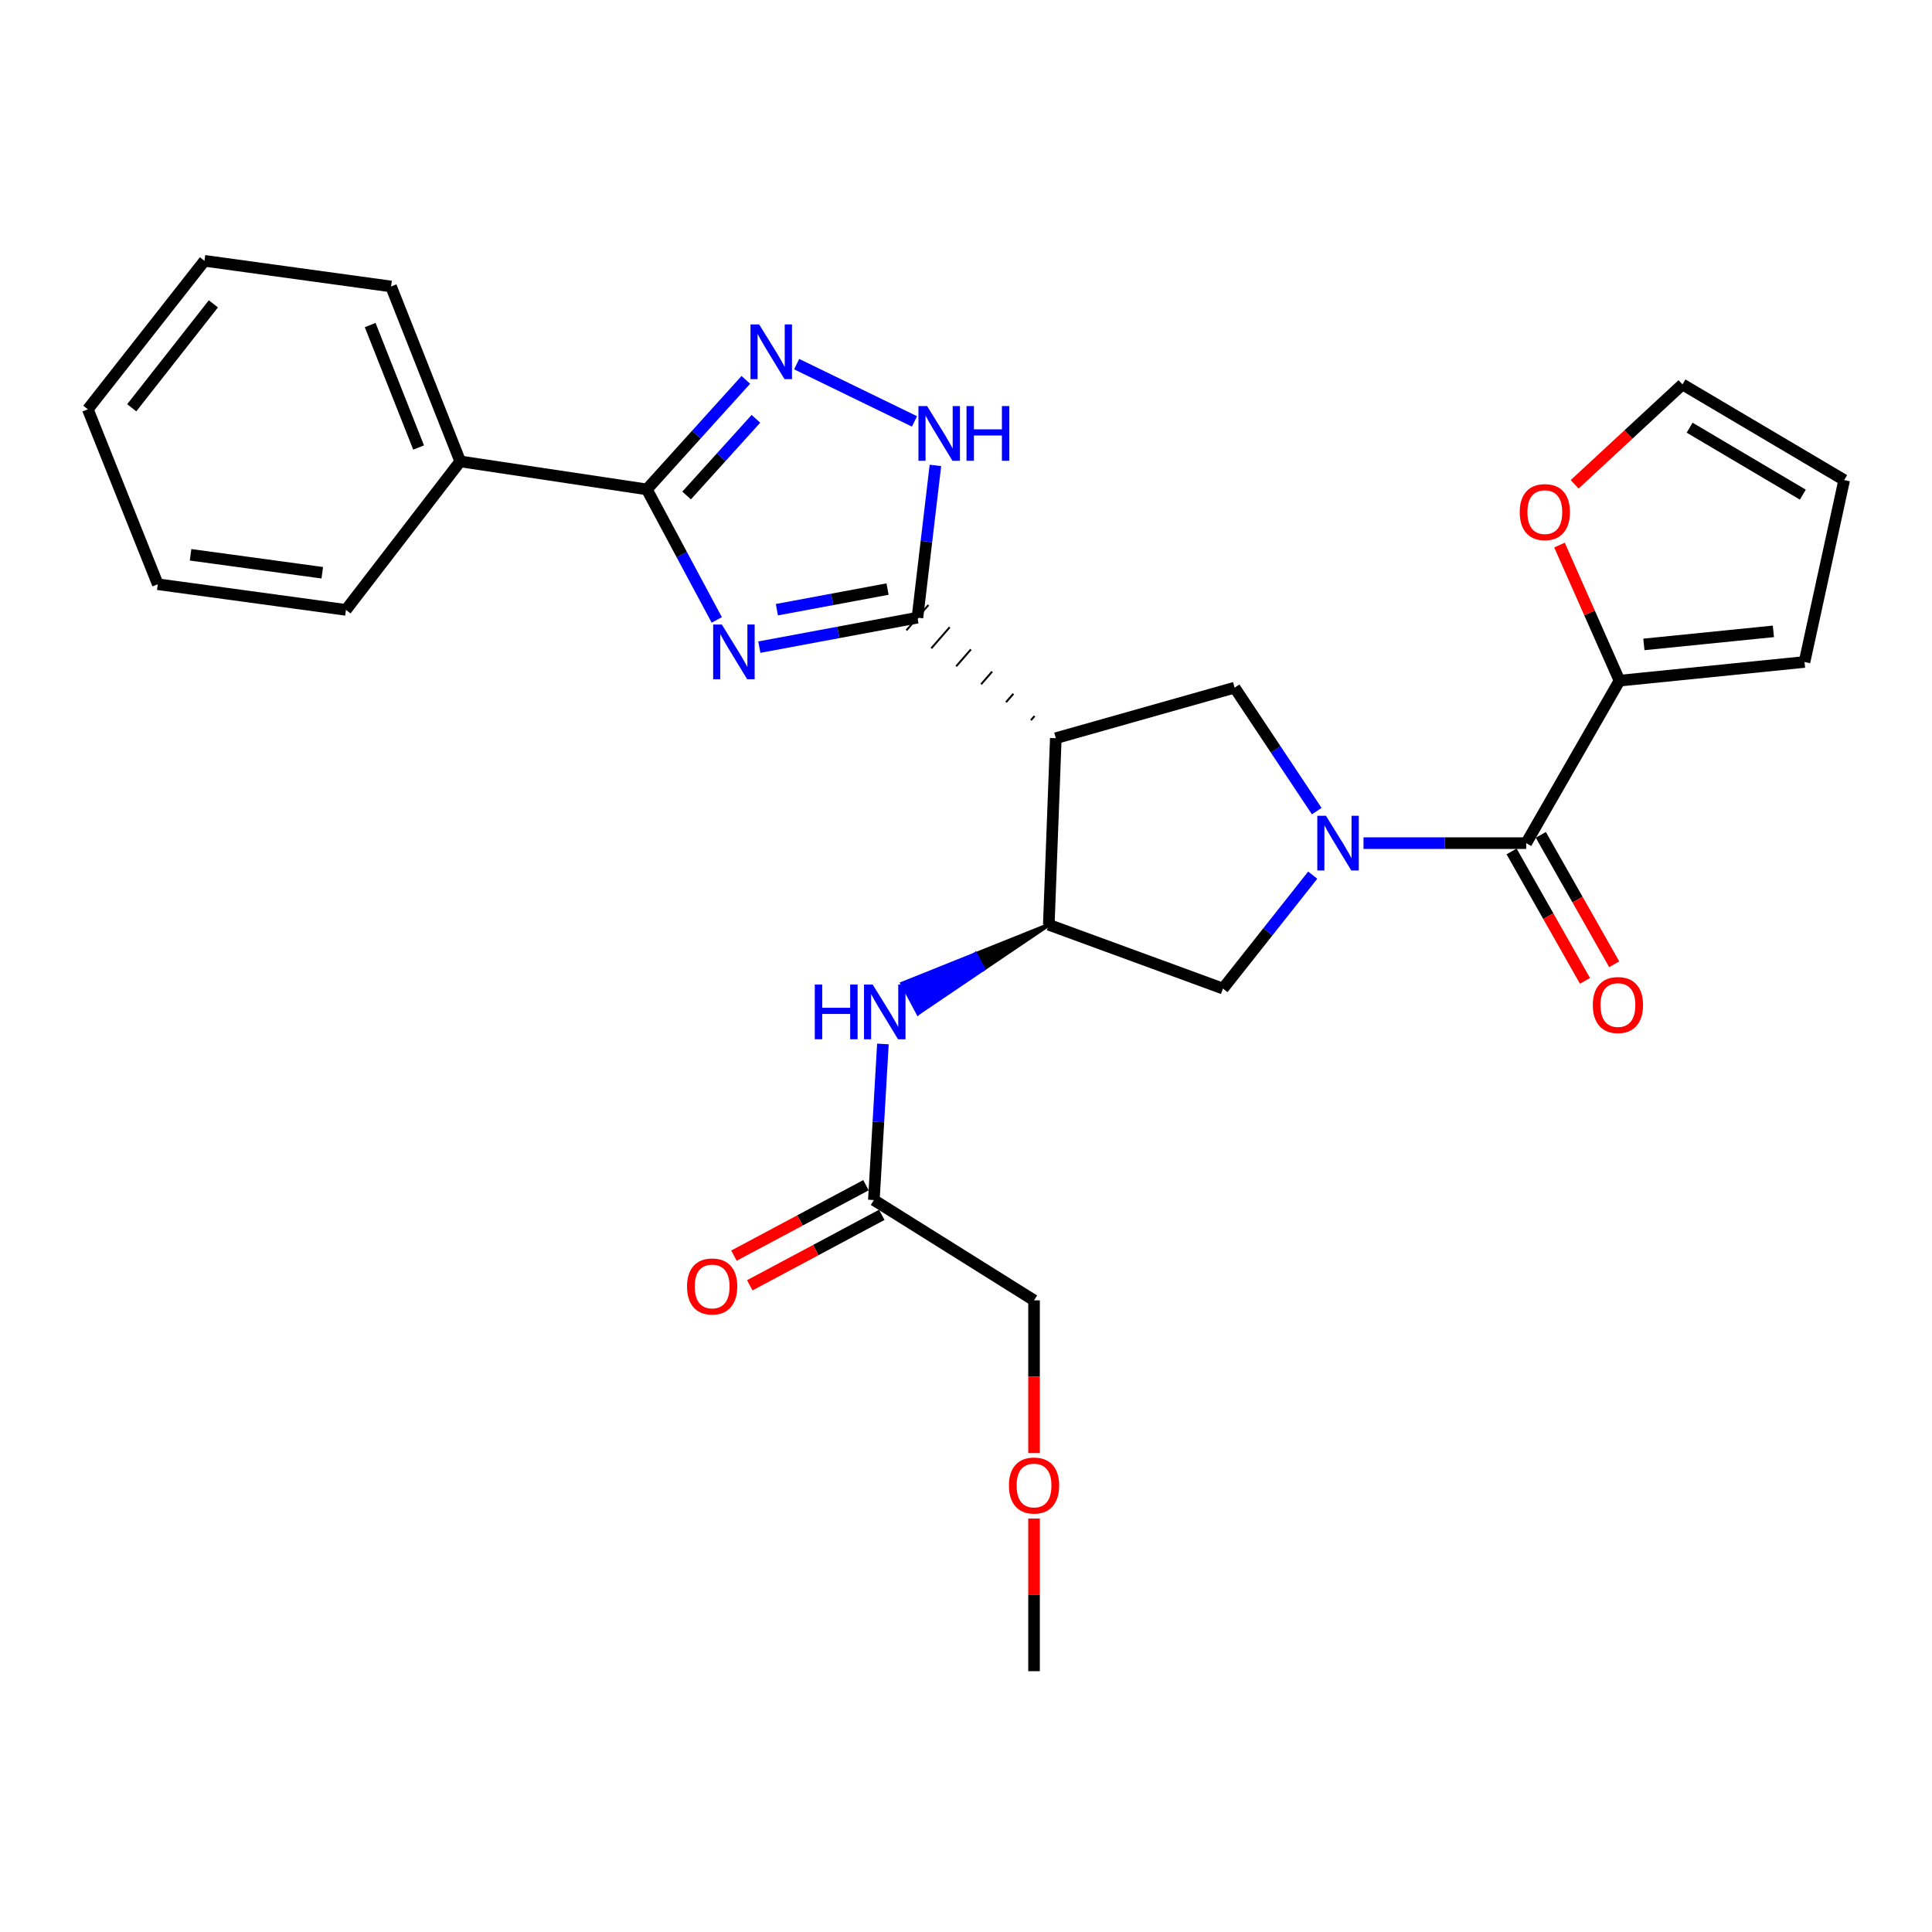<?xml version='1.0' encoding='iso-8859-1'?>
<svg version='1.1' baseProfile='full'
              xmlns='http://www.w3.org/2000/svg'
                      xmlns:rdkit='http://www.rdkit.org/xml'
                      xmlns:xlink='http://www.w3.org/1999/xlink'
                  xml:space='preserve'
width='1000px' height='1000px' viewBox='0 0 1000 1000'>
<!-- END OF HEADER -->
<rect style='opacity:1.0;fill:#FFFFFF;stroke:none' width='1000' height='1000' x='0' y='0'> </rect>
<path class='bond-1' d='M 393.024,334.963 L 433.943,327.335' style='fill:none;fill-rule:evenodd;stroke:#0000FF;stroke-width:6px;stroke-linecap:butt;stroke-linejoin:miter;stroke-opacity:1' />
<path class='bond-1' d='M 433.943,327.335 L 474.861,319.706' style='fill:none;fill-rule:evenodd;stroke:#000000;stroke-width:6px;stroke-linecap:butt;stroke-linejoin:miter;stroke-opacity:1' />
<path class='bond-1' d='M 402.113,315.579 L 430.755,310.239' style='fill:none;fill-rule:evenodd;stroke:#0000FF;stroke-width:6px;stroke-linecap:butt;stroke-linejoin:miter;stroke-opacity:1' />
<path class='bond-1' d='M 430.755,310.239 L 459.398,304.899' style='fill:none;fill-rule:evenodd;stroke:#000000;stroke-width:6px;stroke-linecap:butt;stroke-linejoin:miter;stroke-opacity:1' />
<path class='bond-3' d='M 371.002,320.87 L 352.9,287.091' style='fill:none;fill-rule:evenodd;stroke:#0000FF;stroke-width:6px;stroke-linecap:butt;stroke-linejoin:miter;stroke-opacity:1' />
<path class='bond-3' d='M 352.9,287.091 L 334.798,253.312' style='fill:none;fill-rule:evenodd;stroke:#000000;stroke-width:6px;stroke-linecap:butt;stroke-linejoin:miter;stroke-opacity:1' />
<path class='bond-0' d='M 681.545,419.831 L 660.287,387.879' style='fill:none;fill-rule:evenodd;stroke:#0000FF;stroke-width:6px;stroke-linecap:butt;stroke-linejoin:miter;stroke-opacity:1' />
<path class='bond-0' d='M 660.287,387.879 L 639.029,355.927' style='fill:none;fill-rule:evenodd;stroke:#000000;stroke-width:6px;stroke-linecap:butt;stroke-linejoin:miter;stroke-opacity:1' />
<path class='bond-5' d='M 705.748,436.408 L 747.855,436.408' style='fill:none;fill-rule:evenodd;stroke:#0000FF;stroke-width:6px;stroke-linecap:butt;stroke-linejoin:miter;stroke-opacity:1' />
<path class='bond-5' d='M 747.855,436.408 L 789.961,436.408' style='fill:none;fill-rule:evenodd;stroke:#000000;stroke-width:6px;stroke-linecap:butt;stroke-linejoin:miter;stroke-opacity:1' />
<path class='bond-29' d='M 679.467,452.968 L 656.234,482.324' style='fill:none;fill-rule:evenodd;stroke:#0000FF;stroke-width:6px;stroke-linecap:butt;stroke-linejoin:miter;stroke-opacity:1' />
<path class='bond-29' d='M 656.234,482.324 L 633,511.681' style='fill:none;fill-rule:evenodd;stroke:#000000;stroke-width:6px;stroke-linecap:butt;stroke-linejoin:miter;stroke-opacity:1' />
<path class='bond-2' d='M 535.497,370.601 L 533.593,372.786' style='fill:none;fill-rule:evenodd;stroke:#000000;stroke-width:1.0px;stroke-linecap:butt;stroke-linejoin:miter;stroke-opacity:1' />
<path class='bond-2' d='M 524.512,359.11 L 520.704,363.482' style='fill:none;fill-rule:evenodd;stroke:#000000;stroke-width:1.0px;stroke-linecap:butt;stroke-linejoin:miter;stroke-opacity:1' />
<path class='bond-2' d='M 513.527,347.62 L 507.816,354.177' style='fill:none;fill-rule:evenodd;stroke:#000000;stroke-width:1.0px;stroke-linecap:butt;stroke-linejoin:miter;stroke-opacity:1' />
<path class='bond-2' d='M 502.542,336.13 L 494.927,344.872' style='fill:none;fill-rule:evenodd;stroke:#000000;stroke-width:1.0px;stroke-linecap:butt;stroke-linejoin:miter;stroke-opacity:1' />
<path class='bond-2' d='M 491.557,324.64 L 482.038,335.568' style='fill:none;fill-rule:evenodd;stroke:#000000;stroke-width:1.0px;stroke-linecap:butt;stroke-linejoin:miter;stroke-opacity:1' />
<path class='bond-2' d='M 480.572,313.15 L 469.15,326.263' style='fill:none;fill-rule:evenodd;stroke:#000000;stroke-width:1.0px;stroke-linecap:butt;stroke-linejoin:miter;stroke-opacity:1' />
<path class='bond-6' d='M 474.861,319.706 L 479.515,280.302' style='fill:none;fill-rule:evenodd;stroke:#000000;stroke-width:6px;stroke-linecap:butt;stroke-linejoin:miter;stroke-opacity:1' />
<path class='bond-6' d='M 479.515,280.302 L 484.17,240.898' style='fill:none;fill-rule:evenodd;stroke:#0000FF;stroke-width:6px;stroke-linecap:butt;stroke-linejoin:miter;stroke-opacity:1' />
<path class='bond-7' d='M 546.482,382.091 L 542.858,478.667' style='fill:none;fill-rule:evenodd;stroke:#000000;stroke-width:6px;stroke-linecap:butt;stroke-linejoin:miter;stroke-opacity:1' />
<path class='bond-8' d='M 546.482,382.091 L 639.029,355.927' style='fill:none;fill-rule:evenodd;stroke:#000000;stroke-width:6px;stroke-linecap:butt;stroke-linejoin:miter;stroke-opacity:1' />
<path class='bond-4' d='M 334.798,253.312 L 360.424,224.964' style='fill:none;fill-rule:evenodd;stroke:#000000;stroke-width:6px;stroke-linecap:butt;stroke-linejoin:miter;stroke-opacity:1' />
<path class='bond-4' d='M 360.424,224.964 L 386.051,196.615' style='fill:none;fill-rule:evenodd;stroke:#0000FF;stroke-width:6px;stroke-linecap:butt;stroke-linejoin:miter;stroke-opacity:1' />
<path class='bond-4' d='M 355.387,256.47 L 373.325,236.626' style='fill:none;fill-rule:evenodd;stroke:#000000;stroke-width:6px;stroke-linecap:butt;stroke-linejoin:miter;stroke-opacity:1' />
<path class='bond-4' d='M 373.325,236.626 L 391.264,216.781' style='fill:none;fill-rule:evenodd;stroke:#0000FF;stroke-width:6px;stroke-linecap:butt;stroke-linejoin:miter;stroke-opacity:1' />
<path class='bond-15' d='M 334.798,253.312 L 238.211,238.82' style='fill:none;fill-rule:evenodd;stroke:#000000;stroke-width:6px;stroke-linecap:butt;stroke-linejoin:miter;stroke-opacity:1' />
<path class='bond-28' d='M 412.348,188.474 L 473.335,218.12' style='fill:none;fill-rule:evenodd;stroke:#0000FF;stroke-width:6px;stroke-linecap:butt;stroke-linejoin:miter;stroke-opacity:1' />
<path class='bond-10' d='M 789.961,436.408 L 838.25,352.304' style='fill:none;fill-rule:evenodd;stroke:#000000;stroke-width:6px;stroke-linecap:butt;stroke-linejoin:miter;stroke-opacity:1' />
<path class='bond-14' d='M 782.398,440.697 L 801.393,474.193' style='fill:none;fill-rule:evenodd;stroke:#000000;stroke-width:6px;stroke-linecap:butt;stroke-linejoin:miter;stroke-opacity:1' />
<path class='bond-14' d='M 801.393,474.193 L 820.389,507.688' style='fill:none;fill-rule:evenodd;stroke:#FF0000;stroke-width:6px;stroke-linecap:butt;stroke-linejoin:miter;stroke-opacity:1' />
<path class='bond-14' d='M 797.525,432.118 L 816.521,465.614' style='fill:none;fill-rule:evenodd;stroke:#000000;stroke-width:6px;stroke-linecap:butt;stroke-linejoin:miter;stroke-opacity:1' />
<path class='bond-14' d='M 816.521,465.614 L 835.516,499.109' style='fill:none;fill-rule:evenodd;stroke:#FF0000;stroke-width:6px;stroke-linecap:butt;stroke-linejoin:miter;stroke-opacity:1' />
<path class='bond-9' d='M 542.858,478.667 L 633,511.681' style='fill:none;fill-rule:evenodd;stroke:#000000;stroke-width:6px;stroke-linecap:butt;stroke-linejoin:miter;stroke-opacity:1' />
<path class='bond-11' d='M 542.858,478.667 L 504.939,493.878 L 509.016,501.558 Z' style='fill:#000000;fill-rule:evenodd;fill-opacity:1;stroke:#000000;stroke-width:2px;stroke-linecap:butt;stroke-linejoin:miter;stroke-opacity:1;' />
<path class='bond-11' d='M 504.939,493.878 L 475.174,524.45 L 467.019,509.09 Z' style='fill:#0000FF;fill-rule:evenodd;fill-opacity:1;stroke:#0000FF;stroke-width:2px;stroke-linecap:butt;stroke-linejoin:miter;stroke-opacity:1;' />
<path class='bond-11' d='M 504.939,493.878 L 509.016,501.558 L 475.174,524.45 Z' style='fill:#0000FF;fill-rule:evenodd;fill-opacity:1;stroke:#0000FF;stroke-width:2px;stroke-linecap:butt;stroke-linejoin:miter;stroke-opacity:1;' />
<path class='bond-13' d='M 838.25,352.304 L 822.721,317.218' style='fill:none;fill-rule:evenodd;stroke:#000000;stroke-width:6px;stroke-linecap:butt;stroke-linejoin:miter;stroke-opacity:1' />
<path class='bond-13' d='M 822.721,317.218 L 807.193,282.131' style='fill:none;fill-rule:evenodd;stroke:#FF0000;stroke-width:6px;stroke-linecap:butt;stroke-linejoin:miter;stroke-opacity:1' />
<path class='bond-16' d='M 838.25,352.304 L 934.015,342.643' style='fill:none;fill-rule:evenodd;stroke:#000000;stroke-width:6px;stroke-linecap:butt;stroke-linejoin:miter;stroke-opacity:1' />
<path class='bond-16' d='M 850.869,333.552 L 917.904,326.789' style='fill:none;fill-rule:evenodd;stroke:#000000;stroke-width:6px;stroke-linecap:butt;stroke-linejoin:miter;stroke-opacity:1' />
<path class='bond-12' d='M 456.991,540.347 L 454.651,580.741' style='fill:none;fill-rule:evenodd;stroke:#0000FF;stroke-width:6px;stroke-linecap:butt;stroke-linejoin:miter;stroke-opacity:1' />
<path class='bond-12' d='M 454.651,580.741 L 452.311,621.136' style='fill:none;fill-rule:evenodd;stroke:#000000;stroke-width:6px;stroke-linecap:butt;stroke-linejoin:miter;stroke-opacity:1' />
<path class='bond-19' d='M 448.218,613.464 L 414.055,631.692' style='fill:none;fill-rule:evenodd;stroke:#000000;stroke-width:6px;stroke-linecap:butt;stroke-linejoin:miter;stroke-opacity:1' />
<path class='bond-19' d='M 414.055,631.692 L 379.892,649.919' style='fill:none;fill-rule:evenodd;stroke:#FF0000;stroke-width:6px;stroke-linecap:butt;stroke-linejoin:miter;stroke-opacity:1' />
<path class='bond-19' d='M 456.404,628.808 L 422.241,647.035' style='fill:none;fill-rule:evenodd;stroke:#000000;stroke-width:6px;stroke-linecap:butt;stroke-linejoin:miter;stroke-opacity:1' />
<path class='bond-19' d='M 422.241,647.035 L 388.078,665.262' style='fill:none;fill-rule:evenodd;stroke:#FF0000;stroke-width:6px;stroke-linecap:butt;stroke-linejoin:miter;stroke-opacity:1' />
<path class='bond-20' d='M 452.311,621.136 L 535.216,673.057' style='fill:none;fill-rule:evenodd;stroke:#000000;stroke-width:6px;stroke-linecap:butt;stroke-linejoin:miter;stroke-opacity:1' />
<path class='bond-17' d='M 815.032,250.689 L 842.94,224.833' style='fill:none;fill-rule:evenodd;stroke:#FF0000;stroke-width:6px;stroke-linecap:butt;stroke-linejoin:miter;stroke-opacity:1' />
<path class='bond-17' d='M 842.94,224.833 L 870.848,198.976' style='fill:none;fill-rule:evenodd;stroke:#000000;stroke-width:6px;stroke-linecap:butt;stroke-linejoin:miter;stroke-opacity:1' />
<path class='bond-22' d='M 238.211,238.82 L 202.406,148.272' style='fill:none;fill-rule:evenodd;stroke:#000000;stroke-width:6px;stroke-linecap:butt;stroke-linejoin:miter;stroke-opacity:1' />
<path class='bond-22' d='M 216.668,231.633 L 191.605,168.25' style='fill:none;fill-rule:evenodd;stroke:#000000;stroke-width:6px;stroke-linecap:butt;stroke-linejoin:miter;stroke-opacity:1' />
<path class='bond-23' d='M 238.211,238.82 L 179.064,315.678' style='fill:none;fill-rule:evenodd;stroke:#000000;stroke-width:6px;stroke-linecap:butt;stroke-linejoin:miter;stroke-opacity:1' />
<path class='bond-18' d='M 934.015,342.643 L 954.545,248.482' style='fill:none;fill-rule:evenodd;stroke:#000000;stroke-width:6px;stroke-linecap:butt;stroke-linejoin:miter;stroke-opacity:1' />
<path class='bond-31' d='M 870.848,198.976 L 954.545,248.482' style='fill:none;fill-rule:evenodd;stroke:#000000;stroke-width:6px;stroke-linecap:butt;stroke-linejoin:miter;stroke-opacity:1' />
<path class='bond-31' d='M 874.549,221.37 L 933.137,256.024' style='fill:none;fill-rule:evenodd;stroke:#000000;stroke-width:6px;stroke-linecap:butt;stroke-linejoin:miter;stroke-opacity:1' />
<path class='bond-21' d='M 535.216,673.057 L 535.216,712.583' style='fill:none;fill-rule:evenodd;stroke:#000000;stroke-width:6px;stroke-linecap:butt;stroke-linejoin:miter;stroke-opacity:1' />
<path class='bond-21' d='M 535.216,712.583 L 535.216,752.108' style='fill:none;fill-rule:evenodd;stroke:#FF0000;stroke-width:6px;stroke-linecap:butt;stroke-linejoin:miter;stroke-opacity:1' />
<path class='bond-24' d='M 535.216,785.987 L 535.216,825.495' style='fill:none;fill-rule:evenodd;stroke:#FF0000;stroke-width:6px;stroke-linecap:butt;stroke-linejoin:miter;stroke-opacity:1' />
<path class='bond-24' d='M 535.216,825.495 L 535.216,865.003' style='fill:none;fill-rule:evenodd;stroke:#000000;stroke-width:6px;stroke-linecap:butt;stroke-linejoin:miter;stroke-opacity:1' />
<path class='bond-25' d='M 202.406,148.272 L 105.829,134.997' style='fill:none;fill-rule:evenodd;stroke:#000000;stroke-width:6px;stroke-linecap:butt;stroke-linejoin:miter;stroke-opacity:1' />
<path class='bond-26' d='M 179.064,315.678 L 81.676,302.403' style='fill:none;fill-rule:evenodd;stroke:#000000;stroke-width:6px;stroke-linecap:butt;stroke-linejoin:miter;stroke-opacity:1' />
<path class='bond-26' d='M 166.804,296.455 L 98.633,287.162' style='fill:none;fill-rule:evenodd;stroke:#000000;stroke-width:6px;stroke-linecap:butt;stroke-linejoin:miter;stroke-opacity:1' />
<path class='bond-30' d='M 105.829,134.997 L 45.455,211.845' style='fill:none;fill-rule:evenodd;stroke:#000000;stroke-width:6px;stroke-linecap:butt;stroke-linejoin:miter;stroke-opacity:1' />
<path class='bond-30' d='M 110.448,157.268 L 68.186,211.062' style='fill:none;fill-rule:evenodd;stroke:#000000;stroke-width:6px;stroke-linecap:butt;stroke-linejoin:miter;stroke-opacity:1' />
<path class='bond-27' d='M 81.676,302.403 L 45.455,211.845' style='fill:none;fill-rule:evenodd;stroke:#000000;stroke-width:6px;stroke-linecap:butt;stroke-linejoin:miter;stroke-opacity:1' />
<path  class='atom-0' d='M 373.609 323.256
L 382.889 338.256
Q 383.809 339.736, 385.289 342.416
Q 386.769 345.096, 386.849 345.256
L 386.849 323.256
L 390.609 323.256
L 390.609 351.576
L 386.729 351.576
L 376.769 335.176
Q 375.609 333.256, 374.369 331.056
Q 373.169 328.856, 372.809 328.176
L 372.809 351.576
L 369.129 351.576
L 369.129 323.256
L 373.609 323.256
' fill='#0000FF'/>
<path  class='atom-1' d='M 686.313 422.248
L 695.593 437.248
Q 696.513 438.728, 697.993 441.408
Q 699.473 444.088, 699.553 444.248
L 699.553 422.248
L 703.313 422.248
L 703.313 450.568
L 699.433 450.568
L 689.473 434.168
Q 688.313 432.248, 687.073 430.048
Q 685.873 427.848, 685.513 427.168
L 685.513 450.568
L 681.833 450.568
L 681.833 422.248
L 686.313 422.248
' fill='#0000FF'/>
<path  class='atom-5' d='M 392.932 167.918
L 402.212 182.918
Q 403.132 184.398, 404.612 187.078
Q 406.092 189.758, 406.172 189.918
L 406.172 167.918
L 409.932 167.918
L 409.932 196.238
L 406.052 196.238
L 396.092 179.838
Q 394.932 177.918, 393.692 175.718
Q 392.492 173.518, 392.132 172.838
L 392.132 196.238
L 388.452 196.238
L 388.452 167.918
L 392.932 167.918
' fill='#0000FF'/>
<path  class='atom-7' d='M 479.866 210.178
L 489.146 225.178
Q 490.066 226.658, 491.546 229.338
Q 493.026 232.018, 493.106 232.178
L 493.106 210.178
L 496.866 210.178
L 496.866 238.498
L 492.986 238.498
L 483.026 222.098
Q 481.866 220.178, 480.626 217.978
Q 479.426 215.778, 479.066 215.098
L 479.066 238.498
L 475.386 238.498
L 475.386 210.178
L 479.866 210.178
' fill='#0000FF'/>
<path  class='atom-7' d='M 500.266 210.178
L 504.106 210.178
L 504.106 222.218
L 518.586 222.218
L 518.586 210.178
L 522.426 210.178
L 522.426 238.498
L 518.586 238.498
L 518.586 225.418
L 504.106 225.418
L 504.106 238.498
L 500.266 238.498
L 500.266 210.178
' fill='#0000FF'/>
<path  class='atom-12' d='M 421.733 509.588
L 425.573 509.588
L 425.573 521.628
L 440.053 521.628
L 440.053 509.588
L 443.893 509.588
L 443.893 537.908
L 440.053 537.908
L 440.053 524.828
L 425.573 524.828
L 425.573 537.908
L 421.733 537.908
L 421.733 509.588
' fill='#0000FF'/>
<path  class='atom-12' d='M 451.693 509.588
L 460.973 524.588
Q 461.893 526.068, 463.373 528.748
Q 464.853 531.428, 464.933 531.588
L 464.933 509.588
L 468.693 509.588
L 468.693 537.908
L 464.813 537.908
L 454.853 521.508
Q 453.693 519.588, 452.453 517.388
Q 451.253 515.188, 450.893 514.508
L 450.893 537.908
L 447.213 537.908
L 447.213 509.588
L 451.693 509.588
' fill='#0000FF'/>
<path  class='atom-14' d='M 786.604 265.064
Q 786.604 258.264, 789.964 254.464
Q 793.324 250.664, 799.604 250.664
Q 805.884 250.664, 809.244 254.464
Q 812.604 258.264, 812.604 265.064
Q 812.604 271.944, 809.204 275.864
Q 805.804 279.744, 799.604 279.744
Q 793.364 279.744, 789.964 275.864
Q 786.604 271.984, 786.604 265.064
M 799.604 276.544
Q 803.924 276.544, 806.244 273.664
Q 808.604 270.744, 808.604 265.064
Q 808.604 259.504, 806.244 256.704
Q 803.924 253.864, 799.604 253.864
Q 795.284 253.864, 792.924 256.664
Q 790.604 259.464, 790.604 265.064
Q 790.604 270.784, 792.924 273.664
Q 795.284 276.544, 799.604 276.544
' fill='#FF0000'/>
<path  class='atom-15' d='M 824.438 520.205
Q 824.438 513.405, 827.798 509.605
Q 831.158 505.805, 837.438 505.805
Q 843.718 505.805, 847.078 509.605
Q 850.438 513.405, 850.438 520.205
Q 850.438 527.085, 847.038 531.005
Q 843.638 534.885, 837.438 534.885
Q 831.198 534.885, 827.798 531.005
Q 824.438 527.125, 824.438 520.205
M 837.438 531.685
Q 841.758 531.685, 844.078 528.805
Q 846.438 525.885, 846.438 520.205
Q 846.438 514.645, 844.078 511.845
Q 841.758 509.005, 837.438 509.005
Q 833.118 509.005, 830.758 511.805
Q 828.438 514.605, 828.438 520.205
Q 828.438 525.925, 830.758 528.805
Q 833.118 531.685, 837.438 531.685
' fill='#FF0000'/>
<path  class='atom-20' d='M 355.613 665.872
Q 355.613 659.072, 358.973 655.272
Q 362.333 651.472, 368.613 651.472
Q 374.893 651.472, 378.253 655.272
Q 381.613 659.072, 381.613 665.872
Q 381.613 672.752, 378.213 676.672
Q 374.813 680.552, 368.613 680.552
Q 362.373 680.552, 358.973 676.672
Q 355.613 672.792, 355.613 665.872
M 368.613 677.352
Q 372.933 677.352, 375.253 674.472
Q 377.613 671.552, 377.613 665.872
Q 377.613 660.312, 375.253 657.512
Q 372.933 654.672, 368.613 654.672
Q 364.293 654.672, 361.933 657.472
Q 359.613 660.272, 359.613 665.872
Q 359.613 671.592, 361.933 674.472
Q 364.293 677.352, 368.613 677.352
' fill='#FF0000'/>
<path  class='atom-22' d='M 522.216 768.902
Q 522.216 762.102, 525.576 758.302
Q 528.936 754.502, 535.216 754.502
Q 541.496 754.502, 544.856 758.302
Q 548.216 762.102, 548.216 768.902
Q 548.216 775.782, 544.816 779.702
Q 541.416 783.582, 535.216 783.582
Q 528.976 783.582, 525.576 779.702
Q 522.216 775.822, 522.216 768.902
M 535.216 780.382
Q 539.536 780.382, 541.856 777.502
Q 544.216 774.582, 544.216 768.902
Q 544.216 763.342, 541.856 760.542
Q 539.536 757.702, 535.216 757.702
Q 530.896 757.702, 528.536 760.502
Q 526.216 763.302, 526.216 768.902
Q 526.216 774.622, 528.536 777.502
Q 530.896 780.382, 535.216 780.382
' fill='#FF0000'/>
</svg>
